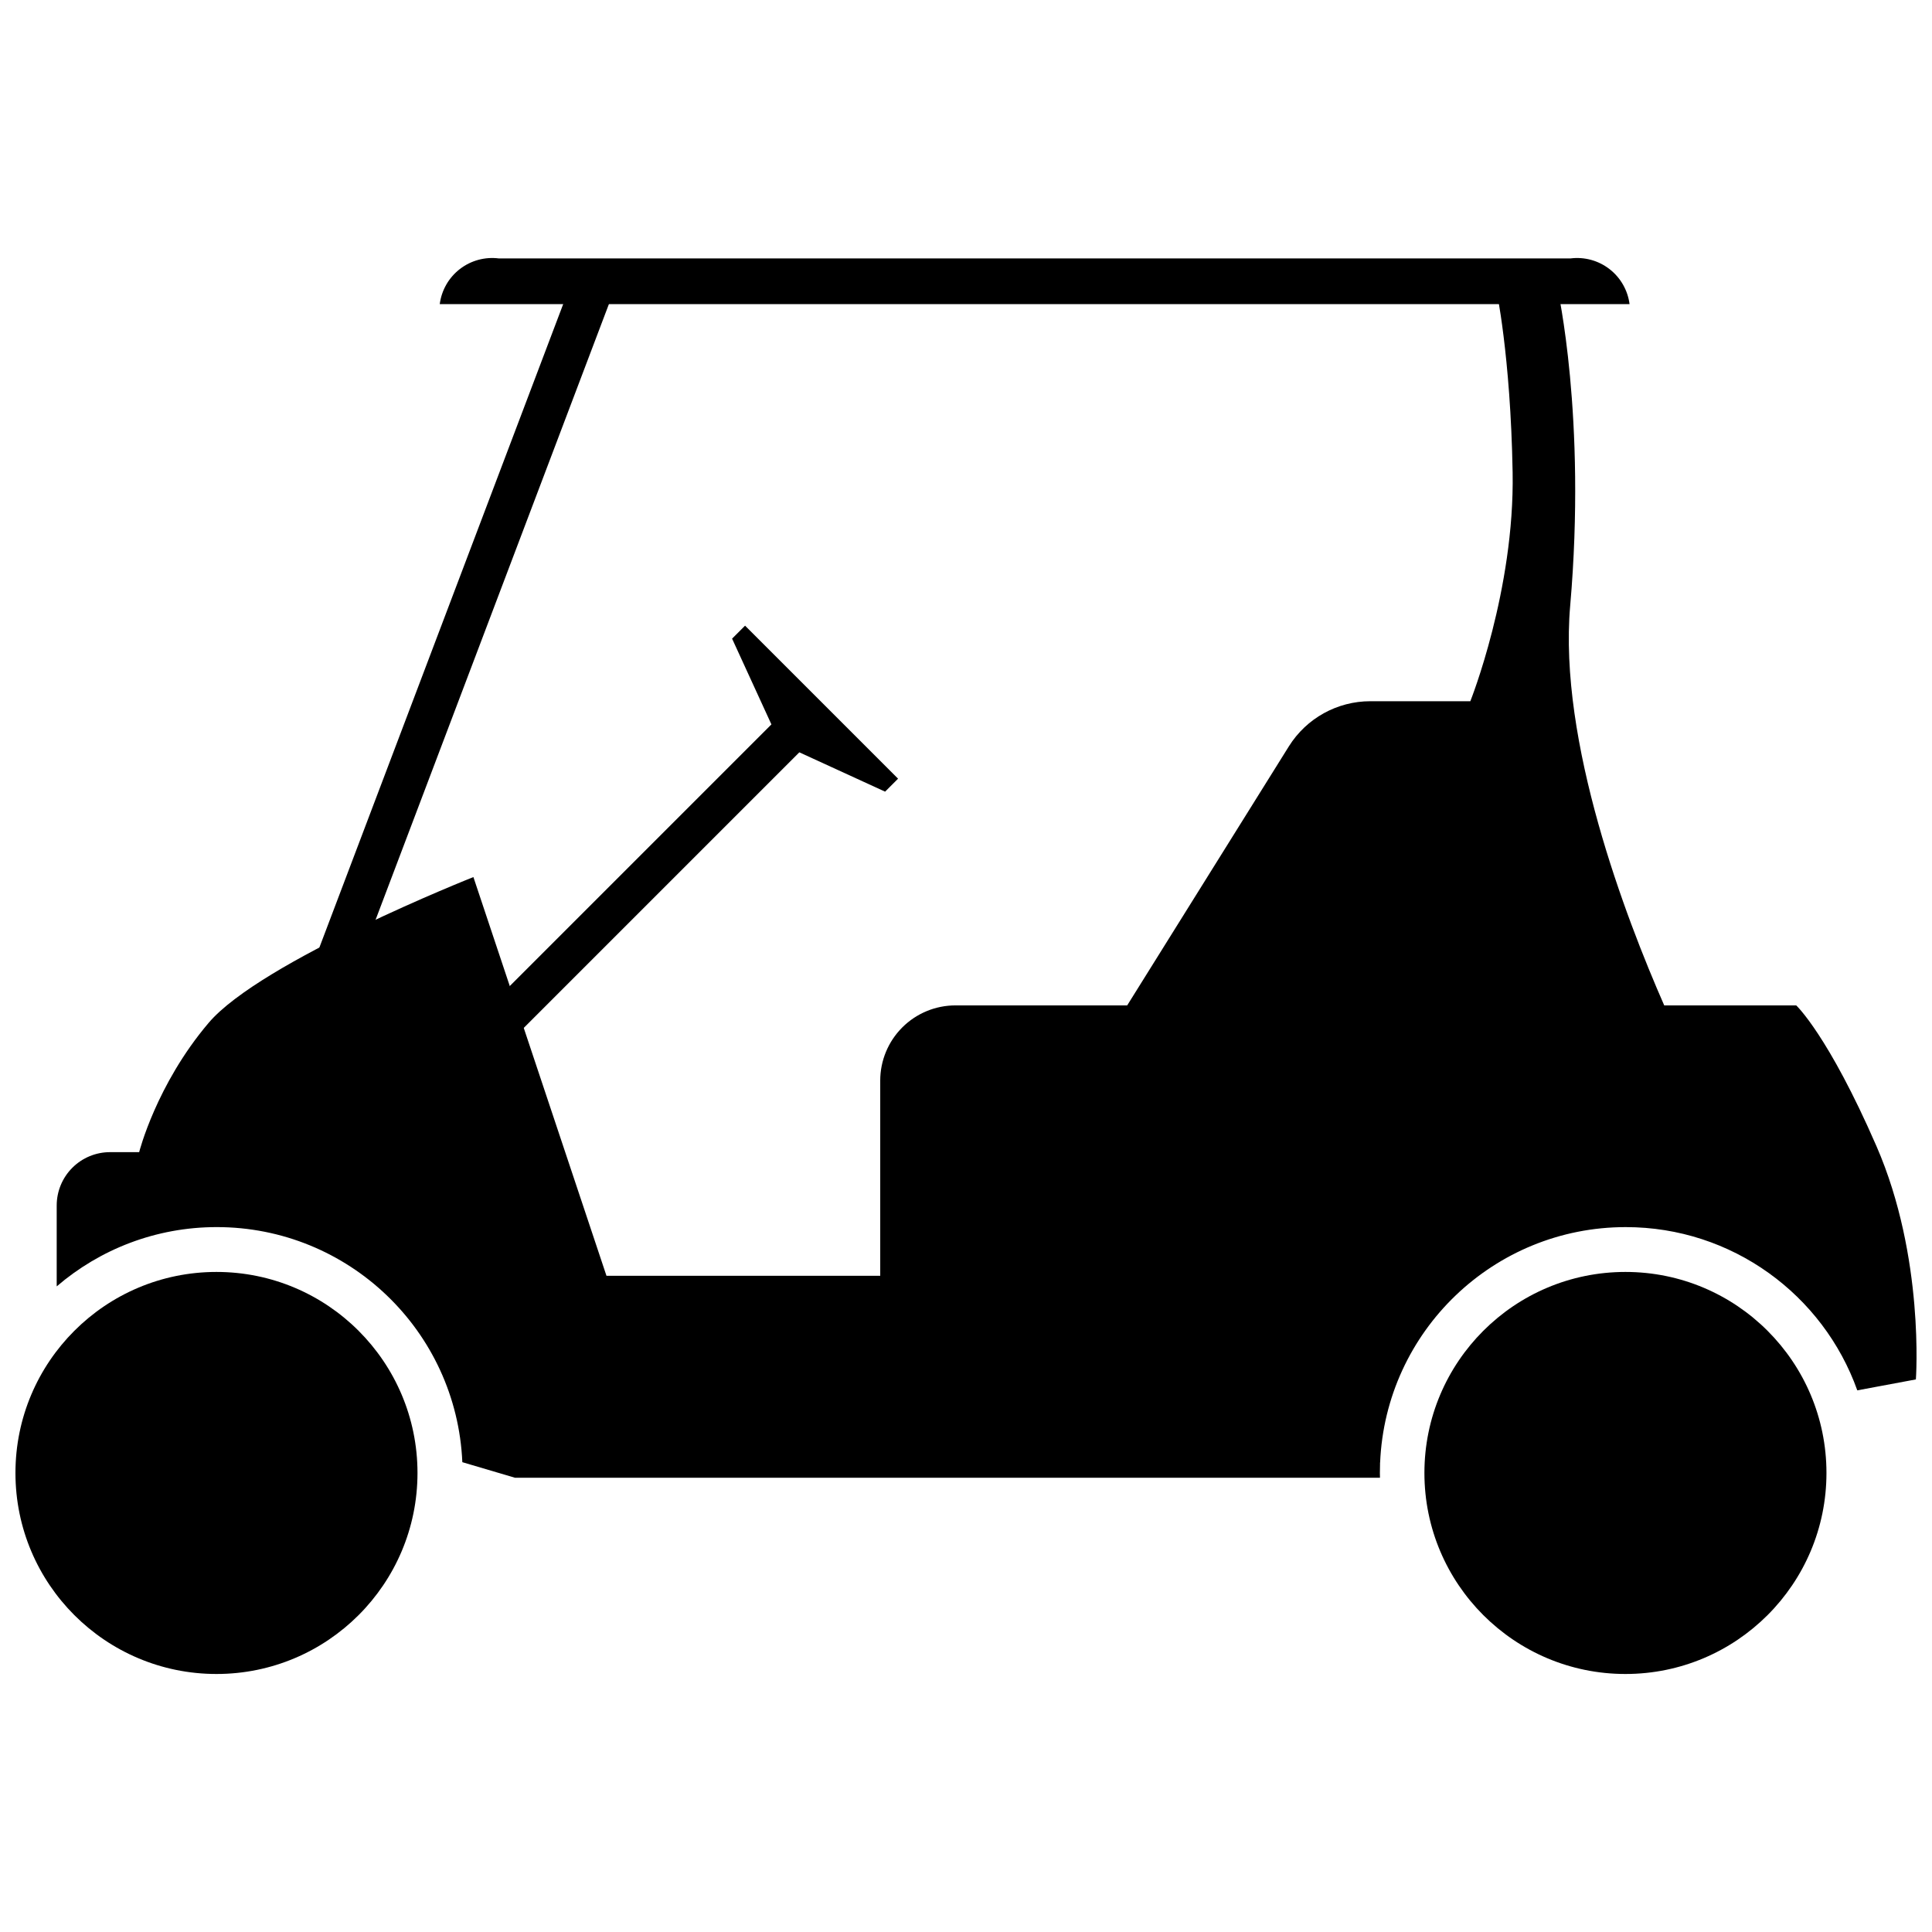 <?xml version="1.0" encoding="UTF-8"?>
<!-- Uploaded to: ICON Repo, www.svgrepo.com, Generator: ICON Repo Mixer Tools -->
<svg width="800px" height="800px" version="1.1" viewBox="144 144 512 512" xmlns="http://www.w3.org/2000/svg">
 <defs>
  <clipPath id="b">
   <path d="m159 220h492.9v316h-492.9z"/>
  </clipPath>
  <clipPath id="a">
   <path d="m148.09 481h106.91v107h-106.91z"/>
  </clipPath>
 </defs>
 <g clip-path="url(#b)">
  <path d="m540.47 220.39s3.84 17.582 4.391 48.789c0.551 31.207-11.211 60.656-11.211 60.656h-26.5v-0.004c-8.785 0-16.945 4.527-21.598 11.977l-42.836 68.633h-45.512c-5.285 0-10.355 2.102-14.094 5.84-3.738 3.738-5.84 8.809-5.84 14.094v51.727h-72.547l-35.266-105.67s-56.277 22.281-70.176 38.648c-13.898 16.367-18.398 34.246-18.398 34.246h-7.723v0.004c-3.746 0-7.344 1.488-9.992 4.141-2.652 2.648-4.141 6.246-4.141 9.992v21.441c11.418-9.801 26.246-15.711 42.414-15.711h0.004c34.879 0 63.555 27.469 65.078 62.301l13.965 4.129h229.22c-0.008-0.426-0.023-0.855-0.023-1.281 0-0.742 0.012-1.484 0.039-2.223v-0.508h0.02c1.465-34.887 30.172-62.414 65.09-62.414h0.004c28.203 0 52.348 17.969 61.363 43.262l15.527-2.898s2.391-32.332-10.438-61.801-21.273-37.32-21.273-37.32h-34.98c-10.234-23.309-28.059-69.895-24.922-105.91 4.356-49.992-3.375-84.145-3.375-84.145z"/>
 </g>
 <path d="m276.23 212.49h283.93-0.004c3.688-0.477 7.41 0.531 10.352 2.801 2.941 2.269 4.863 5.617 5.34 9.301h-315.31c0.477-3.684 2.394-7.031 5.34-9.301 2.941-2.269 6.664-3.277 10.348-2.801z"/>
 <path d="m296.88 215.02-71.09 187.6 10.59 4.012 71.09-187.6z"/>
 <path d="m341.45 309.81-3.438 3.438 10.422 22.727-77.648 77.648 2.07 3.613-0.465 0.465 1.09 0.625 0.625 1.09 0.465-0.465 3.613 2.07 77.648-77.648 22.727 10.422 3.438-3.438z"/>
 <g clip-path="url(#a)">
  <path d="m254.64 534.35c0 29.422-23.852 53.273-53.273 53.273-29.422 0-53.273-23.852-53.273-53.273s23.852-53.273 53.273-53.273c29.422 0 53.273 23.852 53.273 53.273"/>
 </g>
 <path d="m628.03 534.35c0 29.422-23.852 53.273-53.273 53.273-29.422 0-53.273-23.852-53.273-53.273s23.852-53.273 53.273-53.273c29.422 0 53.273 23.852 53.273 53.273"/>
</svg>